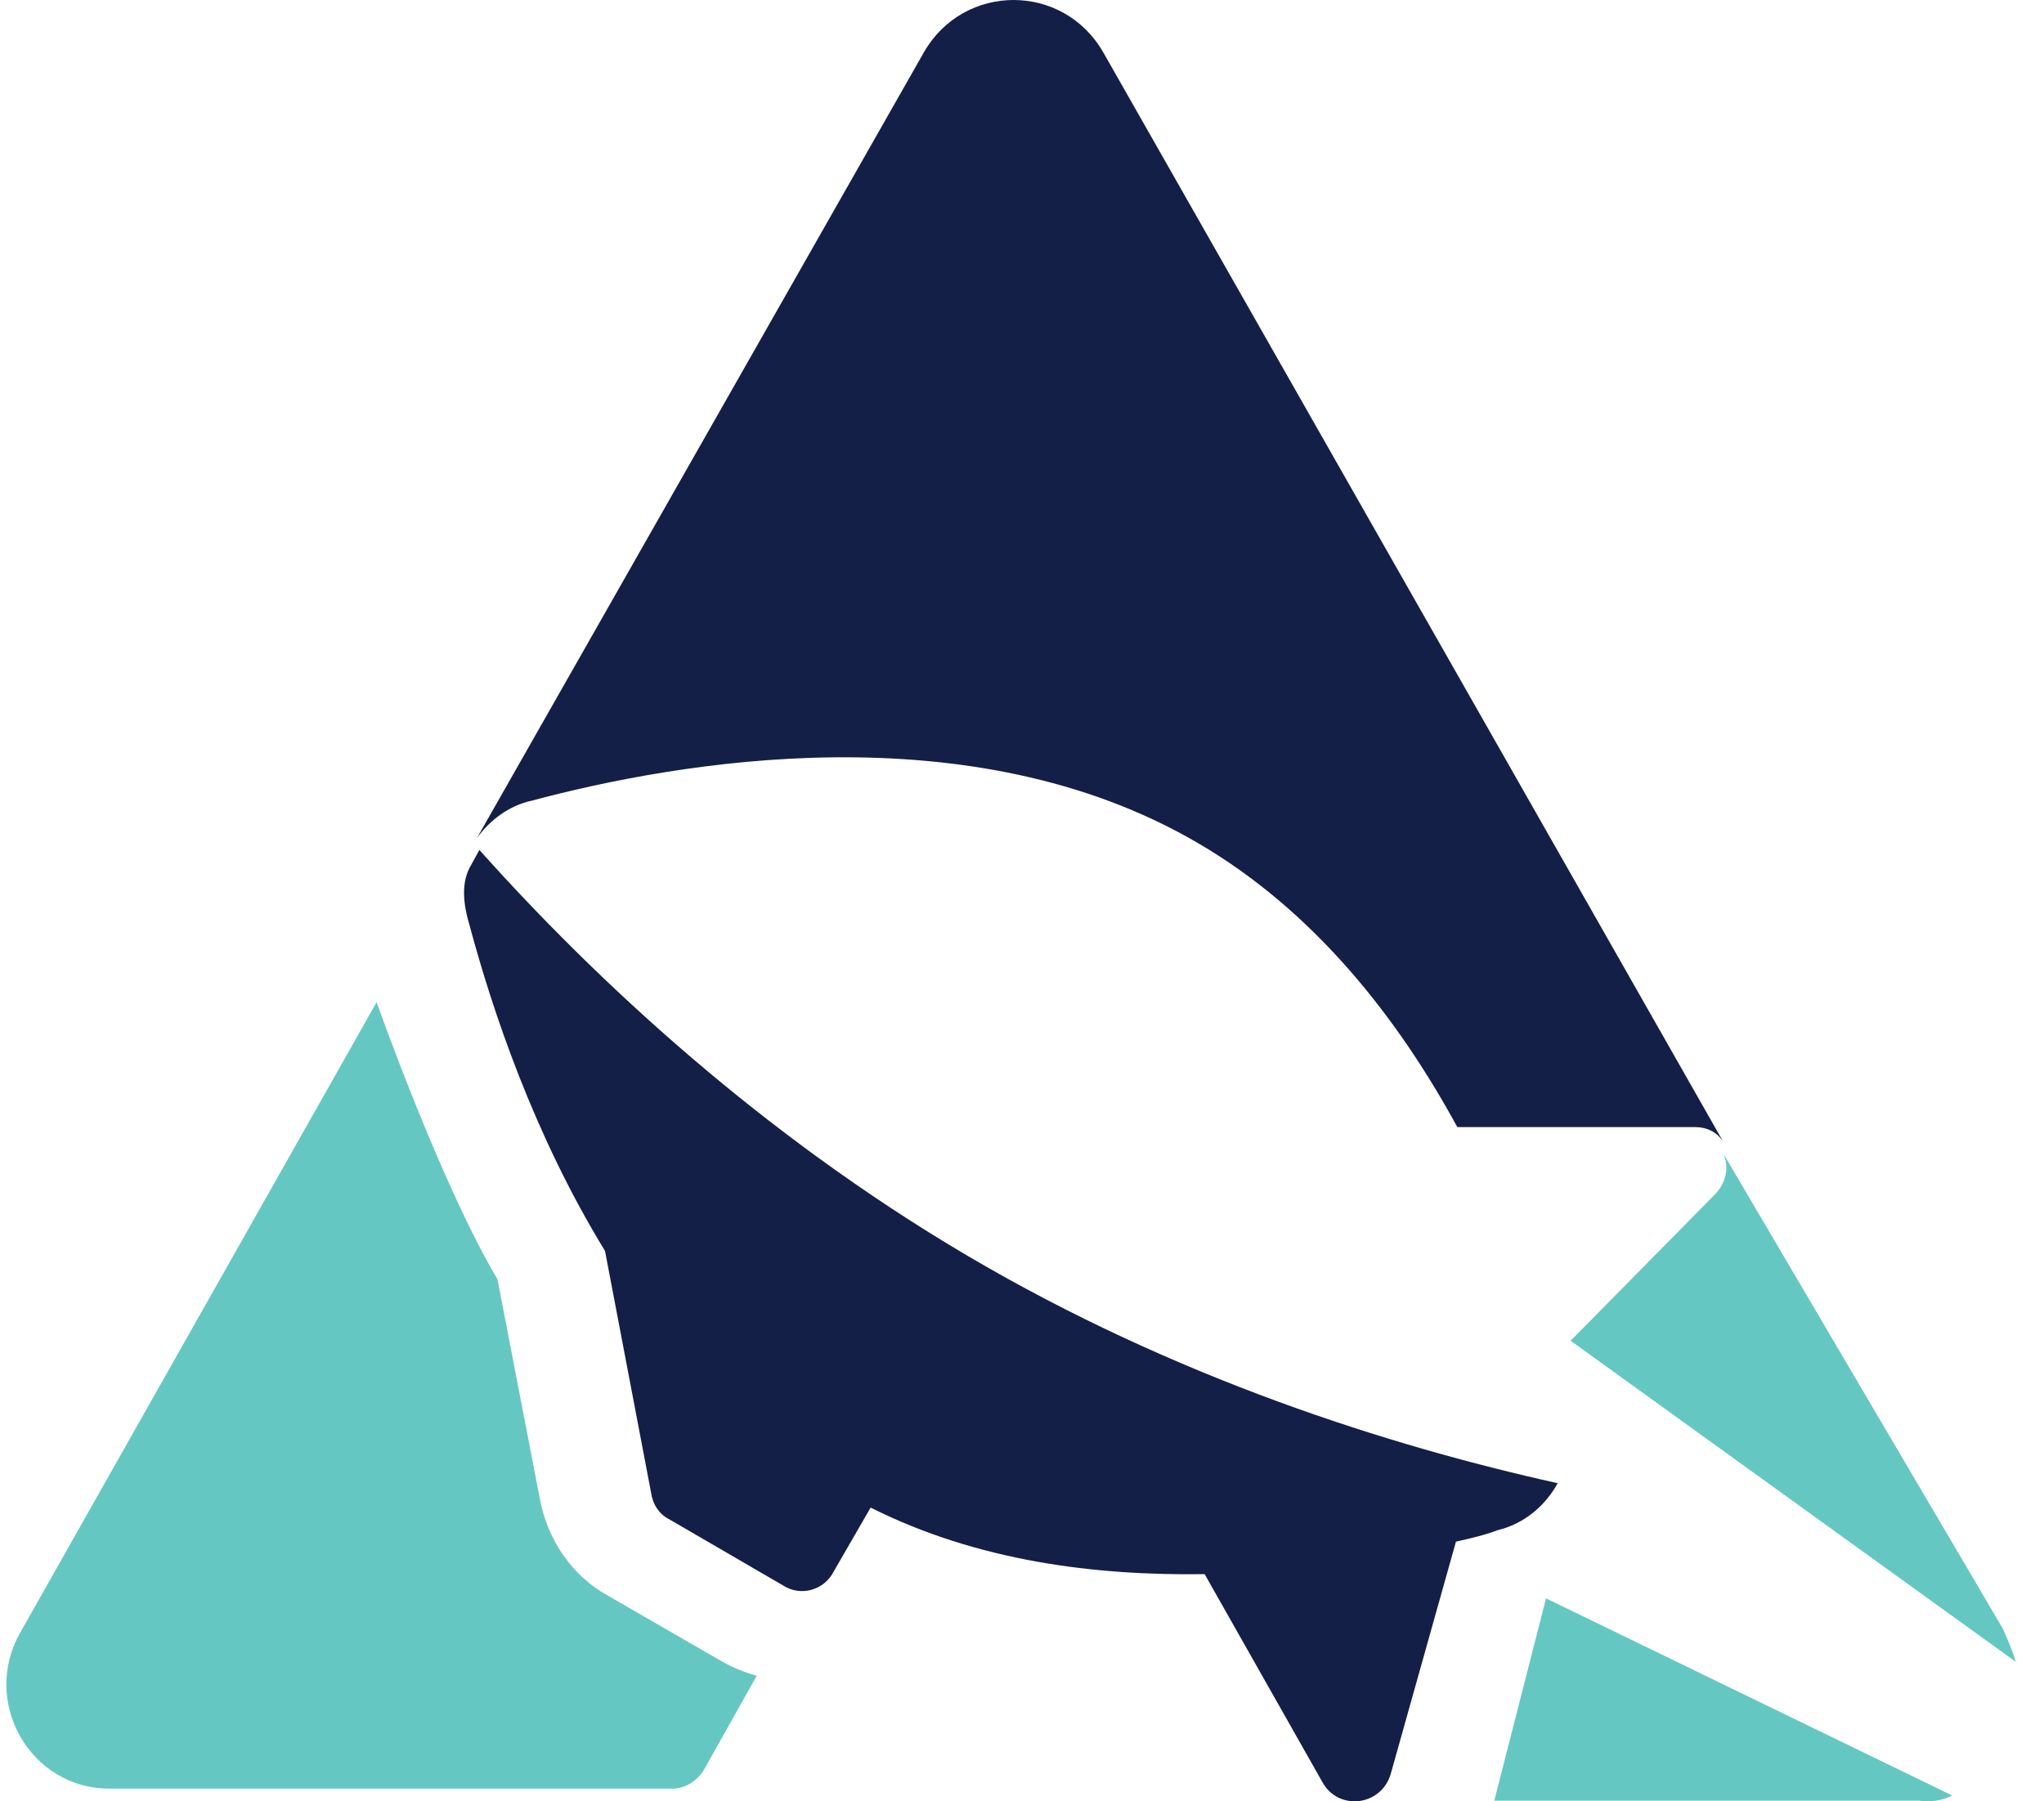 <svg width="59" height="52" viewBox="0 0 59 52" fill="none" xmlns="http://www.w3.org/2000/svg">
<g clip-path="url(#clip0_92_5966)">
<path d="M20.832 47.958L17.527 46.051C16.517 45.493 15.829 44.469 15.599 43.352L14.36 36.932C12.707 34.141 10.871 28.93 10.871 28.93L0.589 47.121C-0.558 49.122 0.865 51.634 3.16 51.634H19.409C19.776 51.634 20.143 51.401 20.327 51.076L21.842 48.377C21.52 48.284 21.153 48.145 20.832 47.958Z" fill="#65C7C2"/>
<path d="M31.846 1.512C30.689 -0.504 27.823 -0.504 26.667 1.512L13.766 24.194C14.136 23.679 14.691 23.257 15.338 23.116C19.546 21.991 28.008 20.492 34.574 24.335C37.949 26.303 40.354 29.396 42.065 32.536H48.908C49.278 32.536 49.555 32.677 49.74 32.958L31.846 1.512Z" fill="#141F47"/>
<path d="M57.816 47.023L49.757 33.324C49.895 33.686 49.849 34.093 49.526 34.455L45.336 38.704L58.184 47.972C58.092 47.656 57.954 47.339 57.816 47.023Z" fill="#65C7C2"/>
<path d="M27.931 36.254C21.963 32.738 17.188 28.285 13.837 24.535L13.607 24.957C13.286 25.473 13.378 26.129 13.561 26.738C14.204 29.129 15.398 32.738 17.464 36.113L18.795 43.098C18.841 43.426 19.025 43.707 19.3 43.848L22.606 45.77C23.111 46.098 23.799 45.91 24.075 45.348L25.131 43.52C28.207 45.067 31.604 45.489 34.772 45.442L38.169 51.442C38.629 52.285 39.868 52.145 40.144 51.207L42.026 44.504C42.439 44.41 42.852 44.317 43.219 44.176C44 43.989 44.597 43.473 44.964 42.817C40.098 41.739 33.9 39.77 27.931 36.254Z" fill="#141F47"/>
<path d="M56.348 51.831L44.626 46.141L43.133 51.981H55.398C55.714 52.031 56.077 51.981 56.348 51.831Z" fill="#65C7C2"/>
</g>
<defs>
<clipPath id="clip0_92_5966">
<rect width="58" height="52" fill="white" transform="translate(0.184)"/>
</clipPath>
</defs>
</svg>
